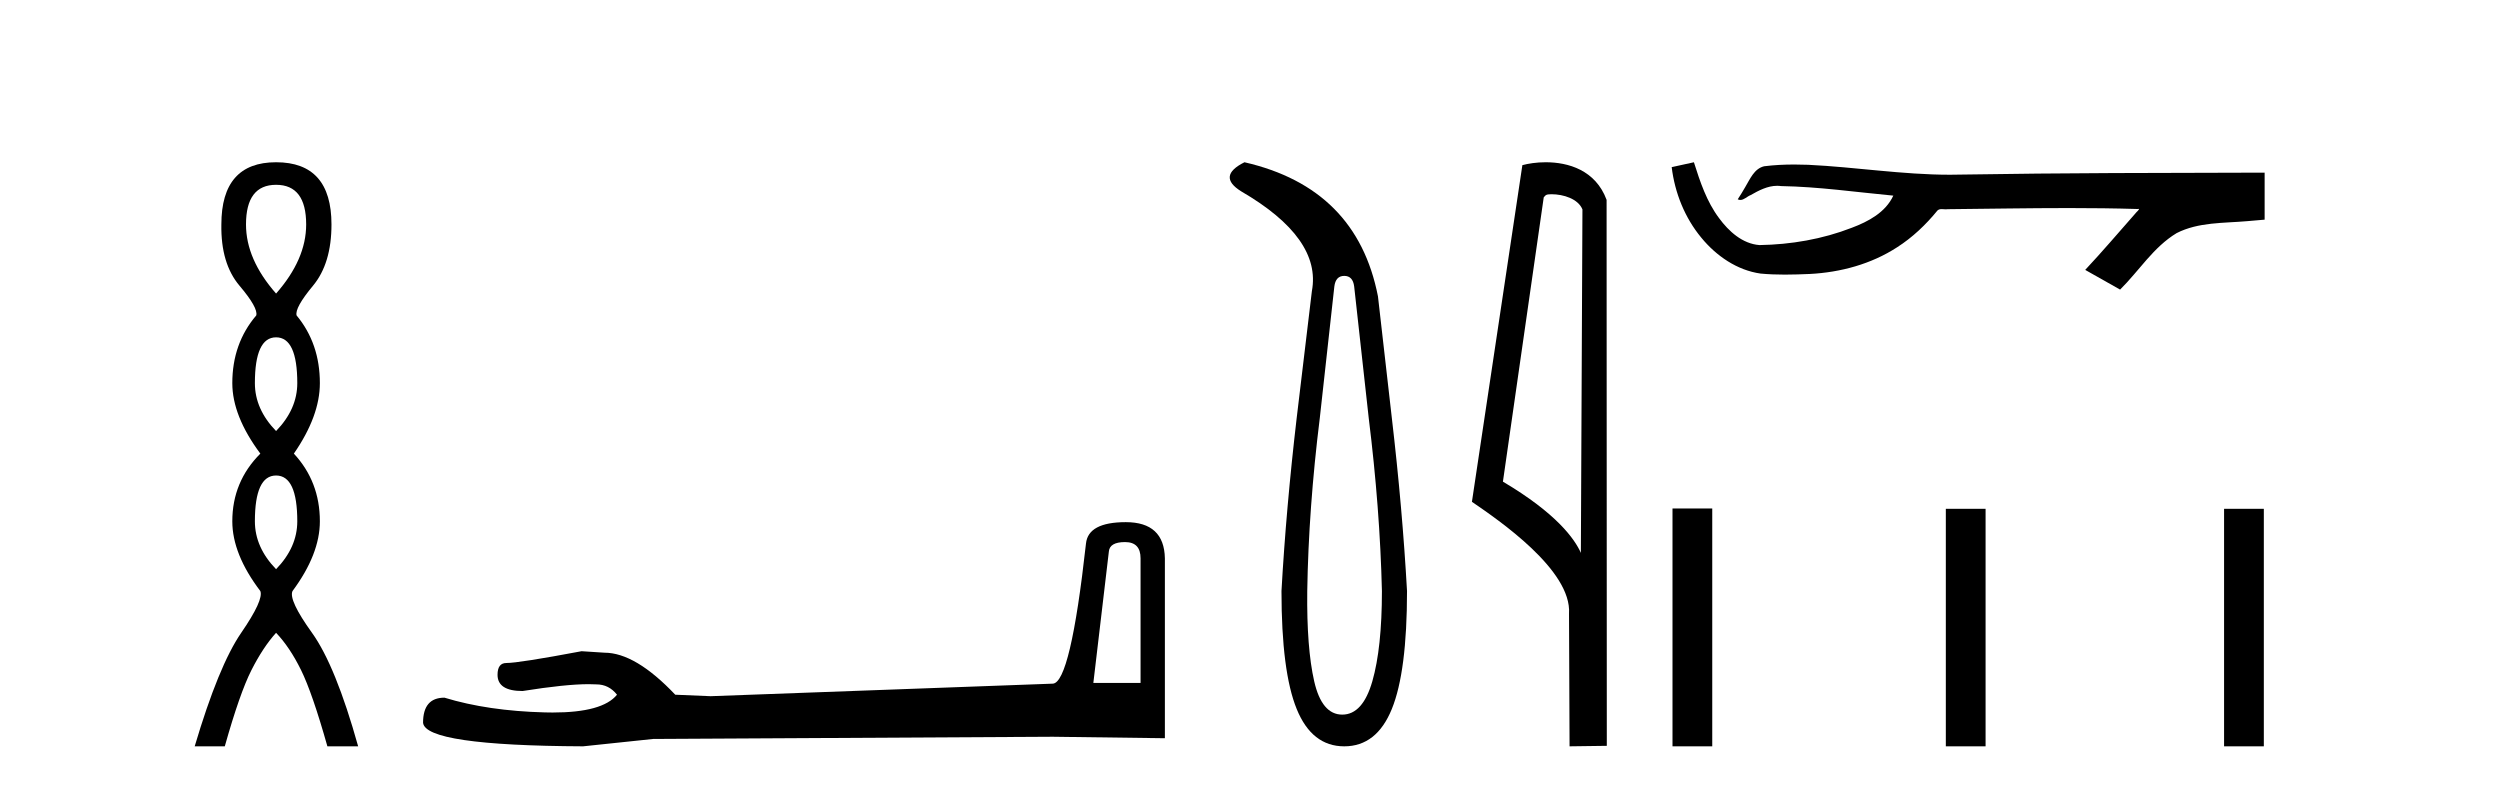 <?xml version='1.0' encoding='UTF-8' standalone='yes'?><svg xmlns='http://www.w3.org/2000/svg' xmlns:xlink='http://www.w3.org/1999/xlink' width='130.0' height='41.0' ><path d='M 14.356 9.61 Q 15.921 9.61 15.921 11.673 Q 15.921 13.487 14.356 15.265 Q 12.792 13.487 12.792 11.673 Q 12.792 9.61 14.356 9.61 ZM 14.356 17.541 Q 15.459 17.541 15.459 19.924 Q 15.459 21.276 14.356 22.414 Q 13.254 21.276 13.254 19.924 Q 13.254 17.541 14.356 17.541 ZM 14.356 24.726 Q 15.459 24.726 15.459 27.108 Q 15.459 28.46 14.356 29.598 Q 13.254 28.46 13.254 27.108 Q 13.254 24.726 14.356 24.726 ZM 14.356 8.437 Q 11.511 8.437 11.511 11.673 Q 11.476 13.7 12.454 14.856 Q 13.432 16.012 13.325 16.403 Q 12.08 17.862 12.08 19.924 Q 12.08 21.631 13.538 23.588 Q 12.08 25.046 12.08 27.108 Q 12.08 28.816 13.538 30.736 Q 13.716 31.198 12.543 32.906 Q 11.369 34.613 10.124 38.809 L 11.689 38.809 Q 12.471 36.035 13.076 34.844 Q 13.681 33.652 14.356 32.906 Q 15.068 33.652 15.655 34.844 Q 16.241 36.035 17.024 38.809 L 18.624 38.809 Q 17.451 34.613 16.224 32.906 Q 14.997 31.198 15.21 30.736 Q 16.633 28.816 16.633 27.108 Q 16.633 25.046 15.281 23.588 Q 16.633 21.631 16.633 19.924 Q 16.633 17.862 15.423 16.403 Q 15.317 16.012 16.277 14.856 Q 17.237 13.7 17.237 11.673 Q 17.237 8.437 14.356 8.437 Z' style='fill:#000000;stroke:none' /><path d='M 58.503 28.188 Q 59.309 28.188 59.309 29.031 L 59.309 35.512 L 56.854 35.512 L 57.66 28.686 Q 57.698 28.188 58.503 28.188 ZM 58.542 27.152 Q 56.586 27.152 56.471 28.264 Q 55.666 35.512 54.745 35.55 L 36.953 36.202 L 35.113 36.125 Q 33.042 33.94 31.432 33.94 Q 30.857 33.901 30.243 33.863 Q 26.984 34.476 26.332 34.476 Q 25.872 34.476 25.872 35.09 Q 25.872 35.933 27.175 35.933 Q 29.414 35.577 30.61 35.577 Q 30.827 35.577 31.01 35.588 Q 31.662 35.588 32.084 36.125 Q 31.336 37.051 28.737 37.051 Q 28.537 37.051 28.326 37.045 Q 25.373 36.969 23.111 36.279 Q 21.999 36.279 21.999 37.582 Q 22.114 38.771 30.32 38.809 L 33.963 38.426 L 54.745 38.311 L 60.574 38.388 L 60.574 29.031 Q 60.536 27.152 58.542 27.152 Z' style='fill:#000000;stroke:none' /><path d='M 69.901 14.346 Q 70.348 14.346 70.417 14.896 L 71.173 21.733 Q 71.757 26.44 71.86 30.735 Q 71.86 33.69 71.362 35.425 Q 70.863 37.16 69.798 37.16 Q 68.733 37.16 68.338 35.425 Q 67.943 33.69 67.977 30.735 Q 68.046 26.44 68.63 21.733 L 69.386 14.896 Q 69.455 14.346 69.901 14.346 ZM 64.713 8.437 Q 63.27 9.158 64.541 9.949 Q 68.733 12.388 68.218 15.137 L 67.428 21.733 Q 66.878 26.44 66.637 30.735 Q 66.637 34.927 67.428 36.868 Q 68.218 38.809 69.901 38.809 Q 71.585 38.809 72.375 36.868 Q 73.165 34.927 73.165 30.735 Q 72.925 26.44 72.375 21.733 L 71.654 15.411 Q 70.554 9.777 64.713 8.437 Z' style='fill:#000000;stroke:none' /><path d='M 80.675 10.1 C 81.3 10.1 82.064 10.34 82.287 10.89 L 82.205 28.751 L 82.205 28.751 C 81.888 28.034 80.947 26.699 78.152 25.046 L 80.274 10.263 C 80.374 10.157 80.371 10.1 80.675 10.1 ZM 82.205 28.751 L 82.205 28.751 C 82.205 28.751 82.205 28.751 82.205 28.751 L 82.205 28.751 L 82.205 28.751 ZM 80.378 8.437 C 79.9 8.437 79.468 8.505 79.163 8.588 L 76.54 26.094 C 77.928 27.044 81.741 29.648 81.589 31.91 L 81.617 38.809 L 83.554 38.783 L 83.543 10.393 C 82.967 8.837 81.536 8.437 80.378 8.437 Z' style='fill:#000000;stroke:none' /><path d='M 88.083 8.437 L 88.058 8.443 C 87.681 8.527 87.305 8.609 86.928 8.691 C 87.09 10.027 87.609 11.325 88.472 12.364 C 89.245 13.305 90.327 14.055 91.552 14.226 C 91.971 14.265 92.392 14.28 92.813 14.28 C 93.247 14.28 93.682 14.264 94.115 14.246 C 95.709 14.163 97.303 13.733 98.649 12.859 C 99.451 12.346 100.148 11.683 100.748 10.946 C 100.81 10.888 100.887 10.874 100.967 10.874 C 101.04 10.874 101.117 10.885 101.19 10.885 C 101.221 10.885 101.251 10.883 101.281 10.878 C 103.379 10.858 105.478 10.819 107.577 10.819 C 108.769 10.819 109.96 10.832 111.151 10.868 C 111.172 10.863 111.188 10.861 111.2 10.861 C 111.308 10.861 111.071 11.042 111.036 11.104 C 110.171 12.084 109.325 13.081 108.431 14.035 C 109.035 14.376 109.64 14.718 110.245 15.059 C 111.229 14.087 111.976 12.852 113.183 12.123 C 114.32 11.541 115.633 11.609 116.872 11.499 C 117.168 11.473 117.465 11.448 117.761 11.422 C 117.761 10.607 117.761 9.792 117.761 8.977 C 112.504 8.991 107.247 8.99 101.991 9.078 C 101.794 9.084 101.597 9.086 101.4 9.086 C 98.932 9.086 96.484 8.687 94.021 8.569 C 93.784 8.56 93.547 8.555 93.309 8.555 C 92.782 8.555 92.255 8.58 91.733 8.646 C 91.213 8.772 91 9.318 90.75 9.731 C 90.628 9.947 90.497 10.157 90.362 10.364 C 90.41 10.388 90.456 10.398 90.5 10.398 C 90.691 10.398 90.856 10.212 91.033 10.145 C 91.454 9.905 91.915 9.662 92.408 9.662 C 92.475 9.662 92.542 9.666 92.61 9.676 C 94.567 9.709 96.507 9.99 98.452 10.173 C 98.052 11.043 97.151 11.522 96.293 11.844 C 94.767 12.438 93.125 12.718 91.492 12.744 C 90.604 12.677 89.893 12.027 89.39 11.341 C 88.746 10.482 88.403 9.45 88.083 8.437 Z' style='fill:#000000;stroke:none' /><path d='M 86.97 26.441 L 86.97 38.809 L 89.037 38.809 L 89.037 26.441 ZM 101.183 26.458 L 101.183 38.809 L 103.25 38.809 L 103.25 26.458 ZM 115.652 26.458 L 115.652 38.809 L 117.719 38.809 L 117.719 26.458 Z' style='fill:#000000;stroke:none' /></svg>